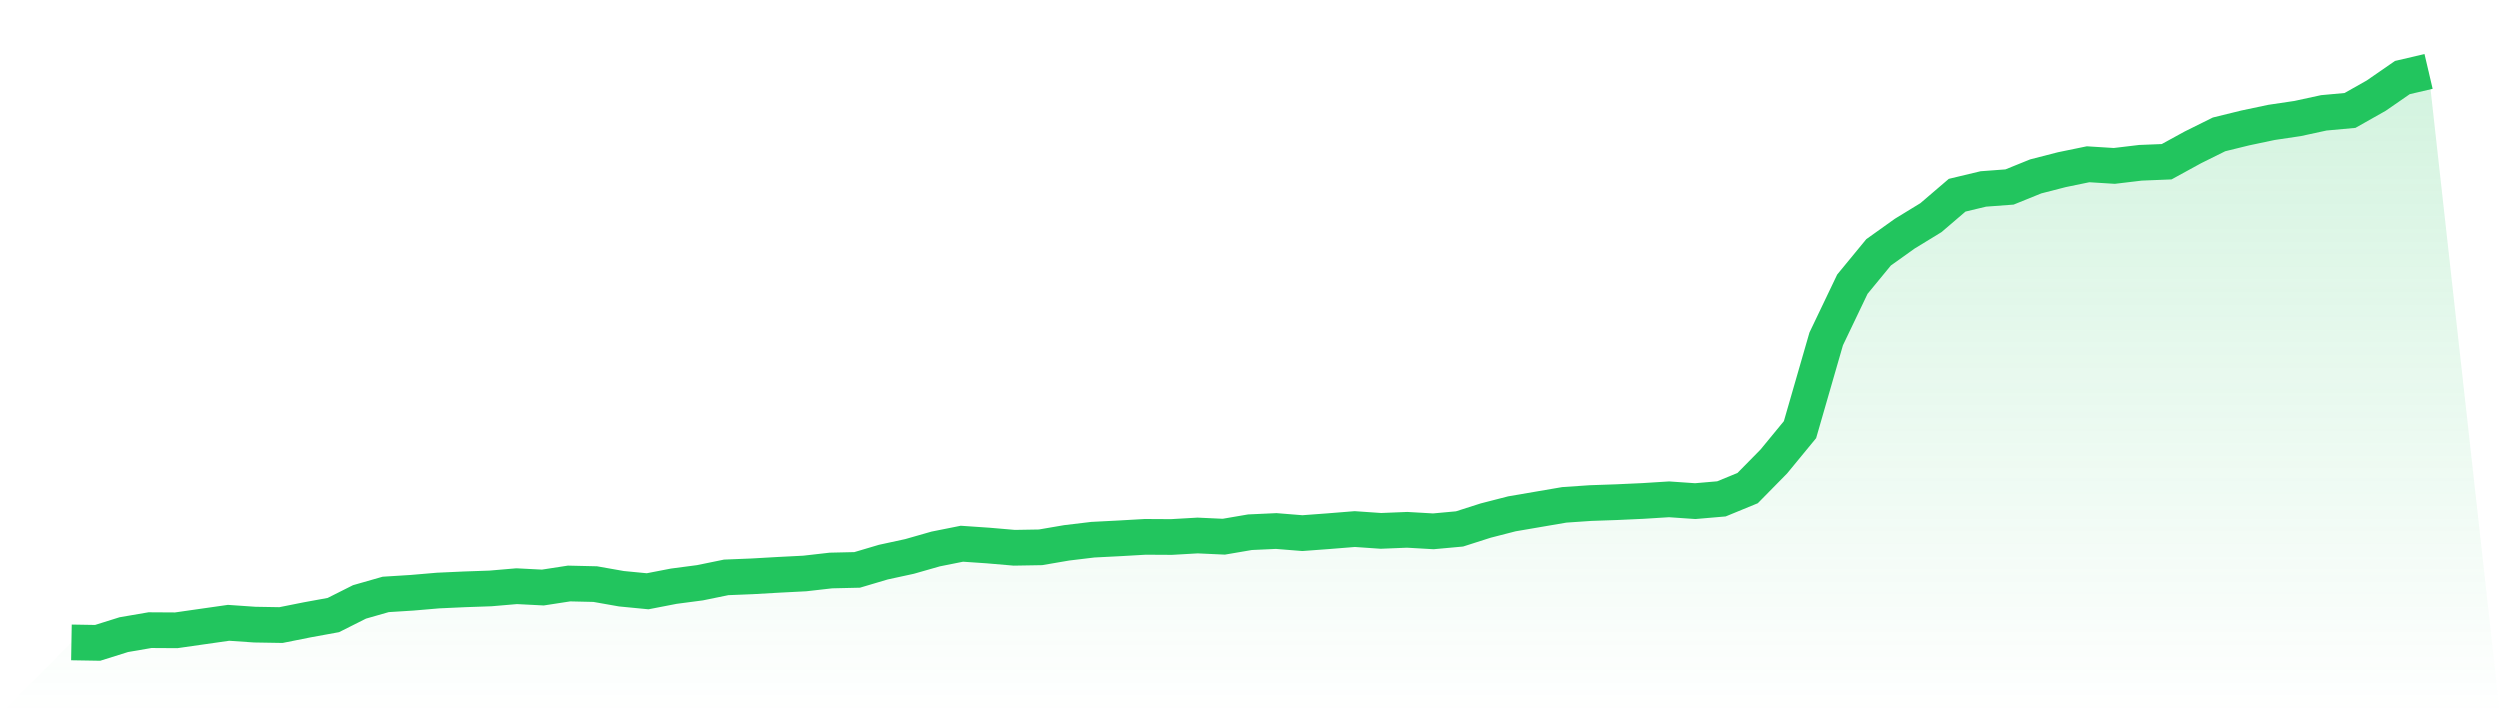 <svg viewBox="0 0 140 40" xmlns="http://www.w3.org/2000/svg">
<defs>
<linearGradient id="gradient" x1="0" x2="0" y1="0" y2="1">
<stop offset="0%" stop-color="#22c55e" stop-opacity="0.2"/>
<stop offset="100%" stop-color="#22c55e" stop-opacity="0"/>
</linearGradient>
</defs>
<path d="M4,35.975 L4,35.975 L5.467,36 L6.933,35.54 L8.4,35.288 L9.867,35.297 L11.333,35.087 L12.8,34.878 L14.267,34.979 L15.733,35.004 L17.2,34.711 L18.667,34.443 L20.133,33.706 L21.6,33.287 L23.067,33.195 L24.533,33.07 L26,33.003 L27.467,32.952 L28.933,32.827 L30.4,32.902 L31.867,32.676 L33.333,32.71 L34.8,32.969 L36.267,33.111 L37.733,32.827 L39.2,32.634 L40.667,32.333 L42.133,32.274 L43.6,32.19 L45.067,32.115 L46.533,31.948 L48,31.914 L49.467,31.479 L50.933,31.161 L52.4,30.742 L53.867,30.449 L55.333,30.549 L56.8,30.675 L58.267,30.65 L59.733,30.399 L61.2,30.223 L62.667,30.148 L64.133,30.064 L65.6,30.072 L67.067,29.988 L68.533,30.055 L70,29.804 L71.467,29.737 L72.933,29.855 L74.4,29.746 L75.867,29.628 L77.333,29.729 L78.8,29.67 L80.267,29.754 L81.733,29.62 L83.2,29.151 L84.667,28.774 L86.133,28.523 L87.6,28.272 L89.067,28.172 L90.533,28.121 L92,28.054 L93.467,27.962 L94.933,28.063 L96.4,27.937 L97.867,27.334 L99.333,25.844 L100.8,24.061 L102.267,18.979 L103.733,15.914 L105.2,14.131 L106.667,13.084 L108.133,12.188 L109.6,10.932 L111.067,10.581 L112.533,10.472 L114,9.878 L115.467,9.501 L116.933,9.199 L118.4,9.291 L119.867,9.116 L121.333,9.057 L122.8,8.253 L124.267,7.525 L125.733,7.165 L127.2,6.855 L128.667,6.637 L130.133,6.319 L131.6,6.185 L133.067,5.356 L134.533,4.343 L136,4 L140,40 L0,40 z" fill="url(#gradient)"/>
<path d="M4,35.975 L4,35.975 L5.467,36 L6.933,35.54 L8.4,35.288 L9.867,35.297 L11.333,35.087 L12.8,34.878 L14.267,34.979 L15.733,35.004 L17.2,34.711 L18.667,34.443 L20.133,33.706 L21.6,33.287 L23.067,33.195 L24.533,33.07 L26,33.003 L27.467,32.952 L28.933,32.827 L30.4,32.902 L31.867,32.676 L33.333,32.71 L34.8,32.969 L36.267,33.111 L37.733,32.827 L39.2,32.634 L40.667,32.333 L42.133,32.274 L43.6,32.19 L45.067,32.115 L46.533,31.948 L48,31.914 L49.467,31.479 L50.933,31.161 L52.4,30.742 L53.867,30.449 L55.333,30.549 L56.8,30.675 L58.267,30.65 L59.733,30.399 L61.2,30.223 L62.667,30.148 L64.133,30.064 L65.6,30.072 L67.067,29.988 L68.533,30.055 L70,29.804 L71.467,29.737 L72.933,29.855 L74.4,29.746 L75.867,29.628 L77.333,29.729 L78.8,29.67 L80.267,29.754 L81.733,29.62 L83.2,29.151 L84.667,28.774 L86.133,28.523 L87.6,28.272 L89.067,28.172 L90.533,28.121 L92,28.054 L93.467,27.962 L94.933,28.063 L96.4,27.937 L97.867,27.334 L99.333,25.844 L100.8,24.061 L102.267,18.979 L103.733,15.914 L105.2,14.131 L106.667,13.084 L108.133,12.188 L109.6,10.932 L111.067,10.581 L112.533,10.472 L114,9.878 L115.467,9.501 L116.933,9.199 L118.4,9.291 L119.867,9.116 L121.333,9.057 L122.8,8.253 L124.267,7.525 L125.733,7.165 L127.2,6.855 L128.667,6.637 L130.133,6.319 L131.6,6.185 L133.067,5.356 L134.533,4.343 L136,4" fill="none" stroke="#22c55e" stroke-width="2"/>
</svg>